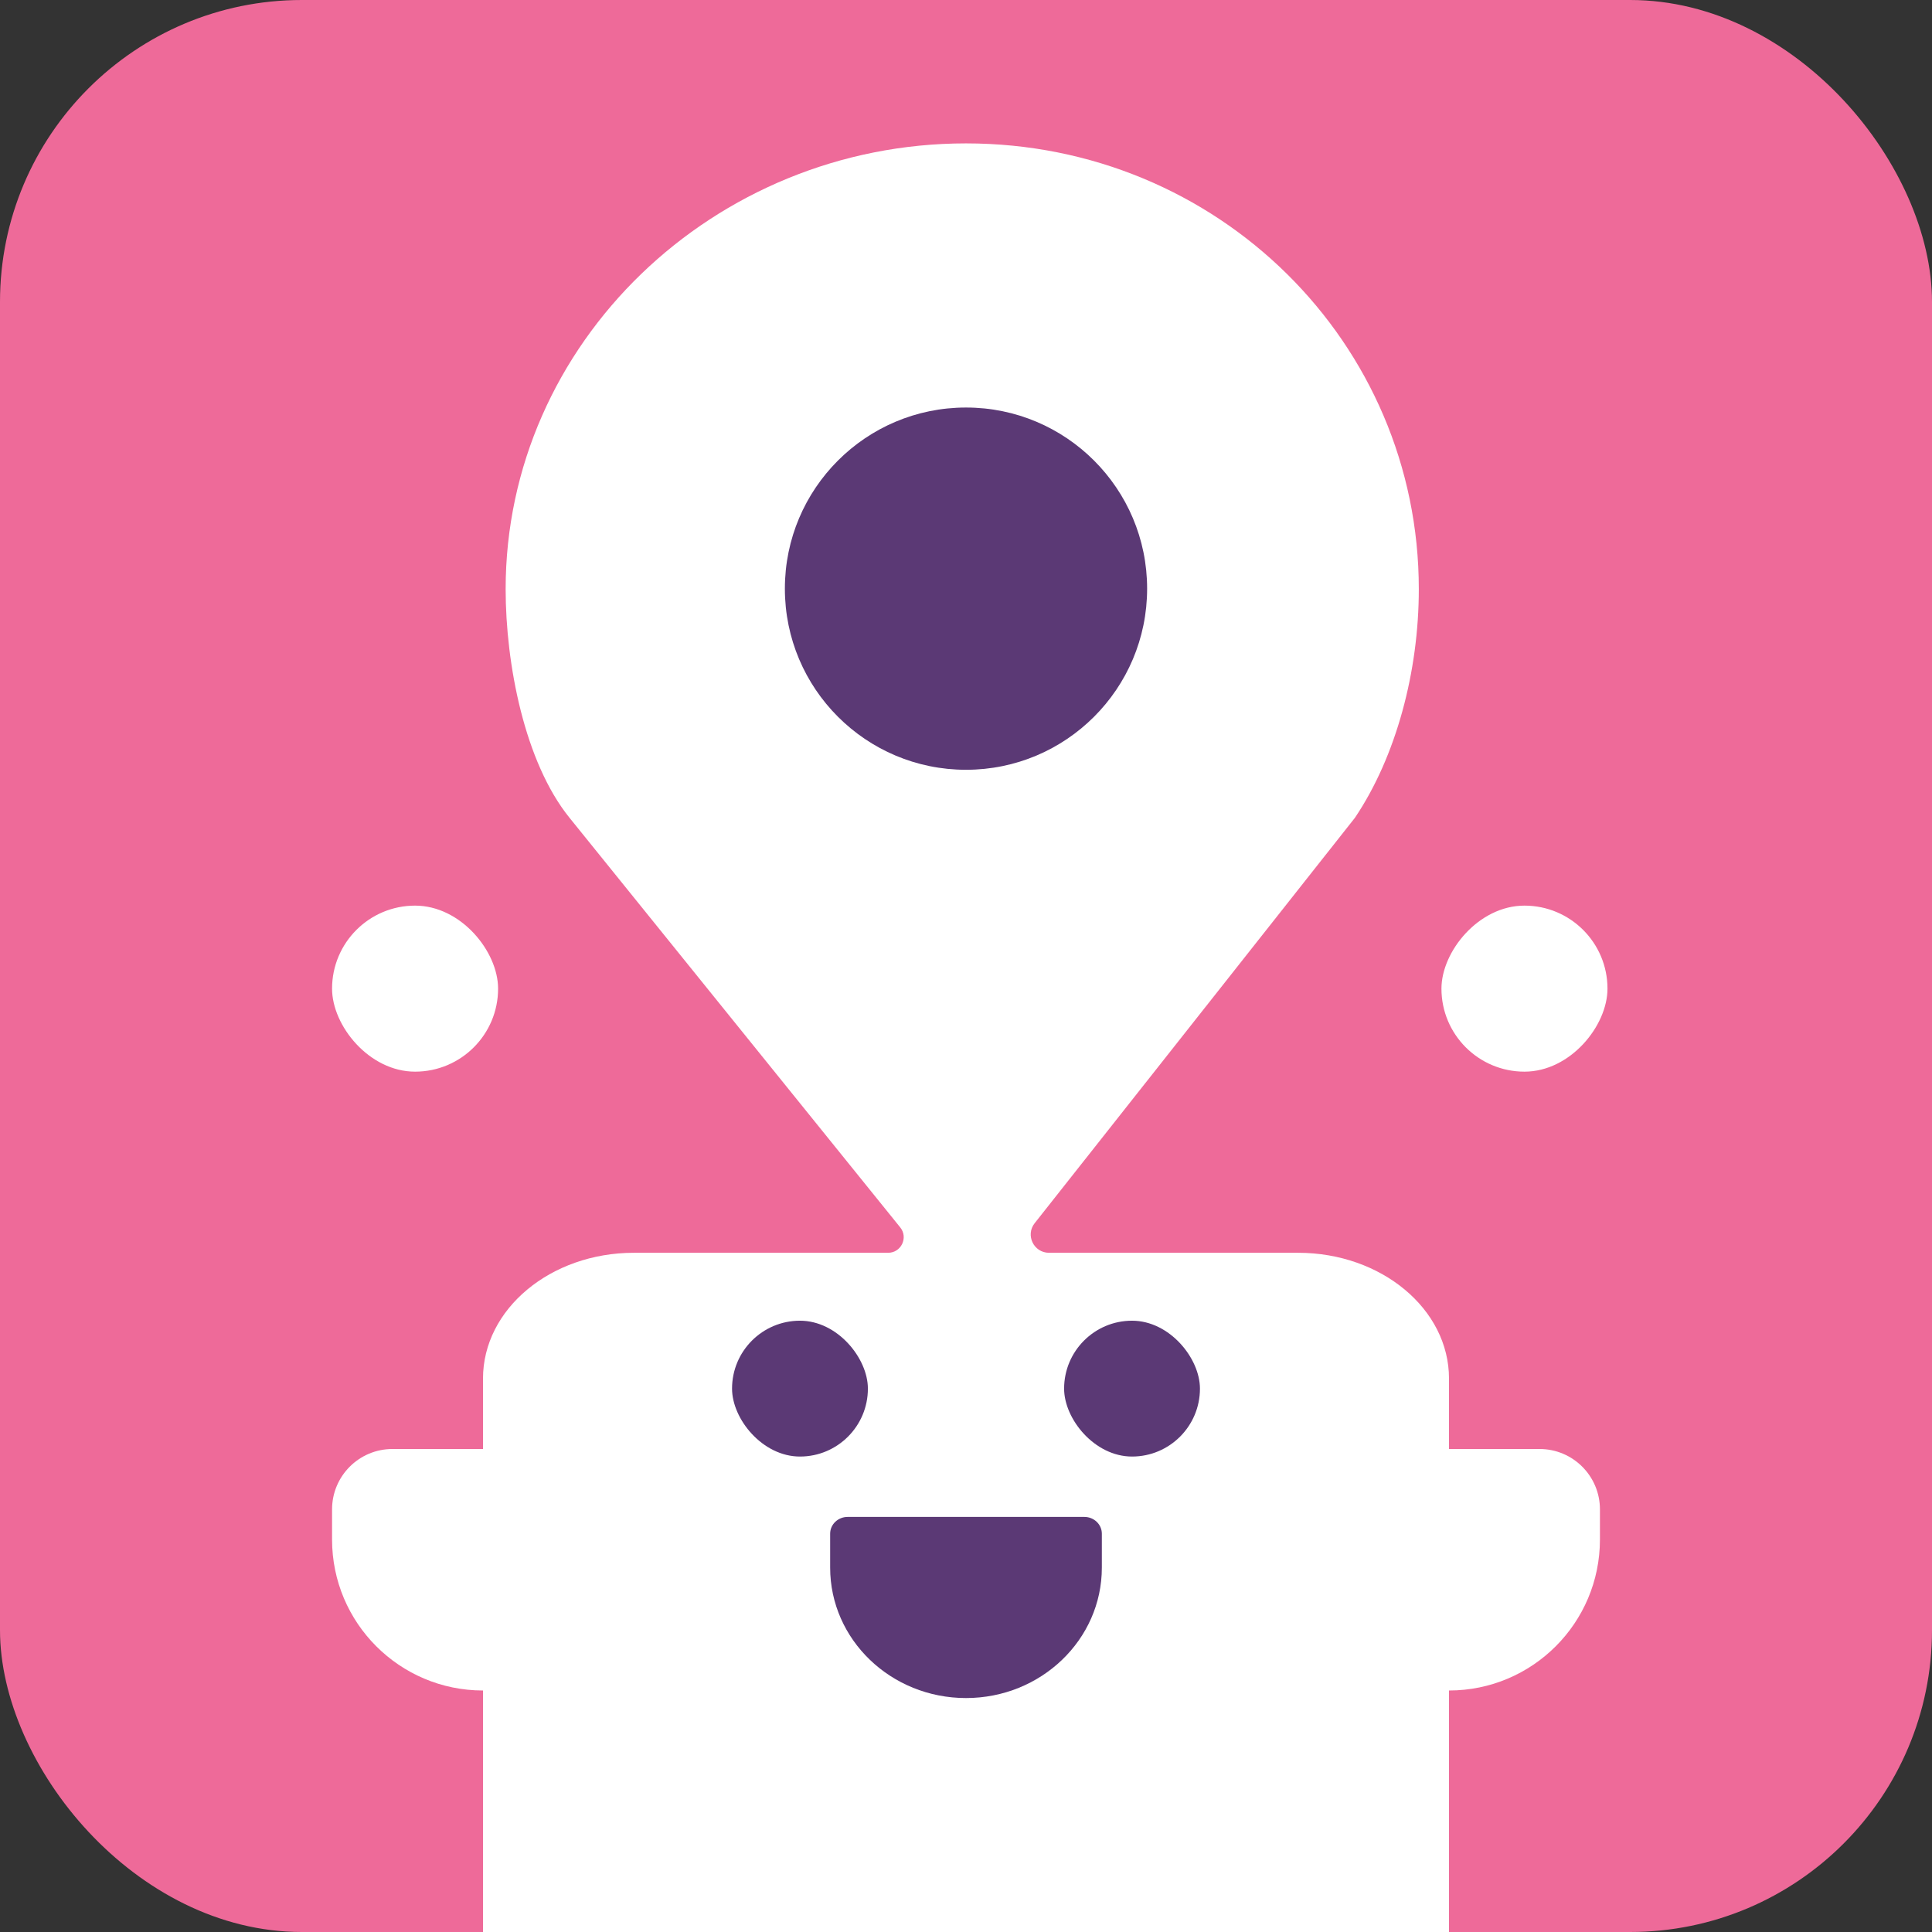 <svg width="256" height="256" viewBox="0 0 256 256" fill="none" xmlns="http://www.w3.org/2000/svg">
<rect x="0" y="0" width="256" height="256" fill="#333333" stroke="none"/>
<g clip-path="url(#clip0_255_8677)">
<rect width="256" height="256" fill="#EE6A99"/>
<path fill-rule="evenodd" clip-rule="evenodd" d="M188 78.064C188 45.444 161.413 19 128 19C94.587 19 67 45.444 67 78.064C67 87.945 69.5 100.985 75.464 108.361L119.286 162.638C120.376 163.988 119.415 166 117.679 166H84C72.954 166 64 173.462 64 182.667V192H52C47.582 192 44 195.582 44 200V204C44 215.046 52.954 224 64 224V256H192V182.667C192 173.462 183.046 166 172 166H139C136.976 166 135.845 163.665 137.1 162.077L179.536 108.361C185 100.24 188 88.973 188 78.064ZM192 192H204C208.418 192 212 195.582 212 200V204C212 215.046 203.046 224 192 224V192Z" fill="white"/>
<circle cx="128" cy="78" r="24" fill="#5B3975"/>
<path d="M143.685 201C144.964 201 146 201.995 146 203.222L146 207.72C146 217.263 137.941 225 128 225C118.059 225 110 217.263 110 207.72L110 203.222C110 201.995 111.036 201 112.315 201L143.685 201Z" fill="#5B3975"/>
<rect width="22" height="22" rx="11" transform="matrix(-1 0 0 1 213 120)" fill="white"/>
<rect x="44" y="120" width="22" height="22" rx="11" fill="white"/>
<rect x="97" y="175" width="18" height="18" rx="9" fill="#5B3975"/>
<rect x="141" y="175" width="18" height="18" rx="9" fill="#5B3975"/>
</g>
<defs>
<clipPath id="clip0_255_8677">
<rect width="256" height="256" rx="40" fill="white"/>
</clipPath>
</defs>
</svg>

